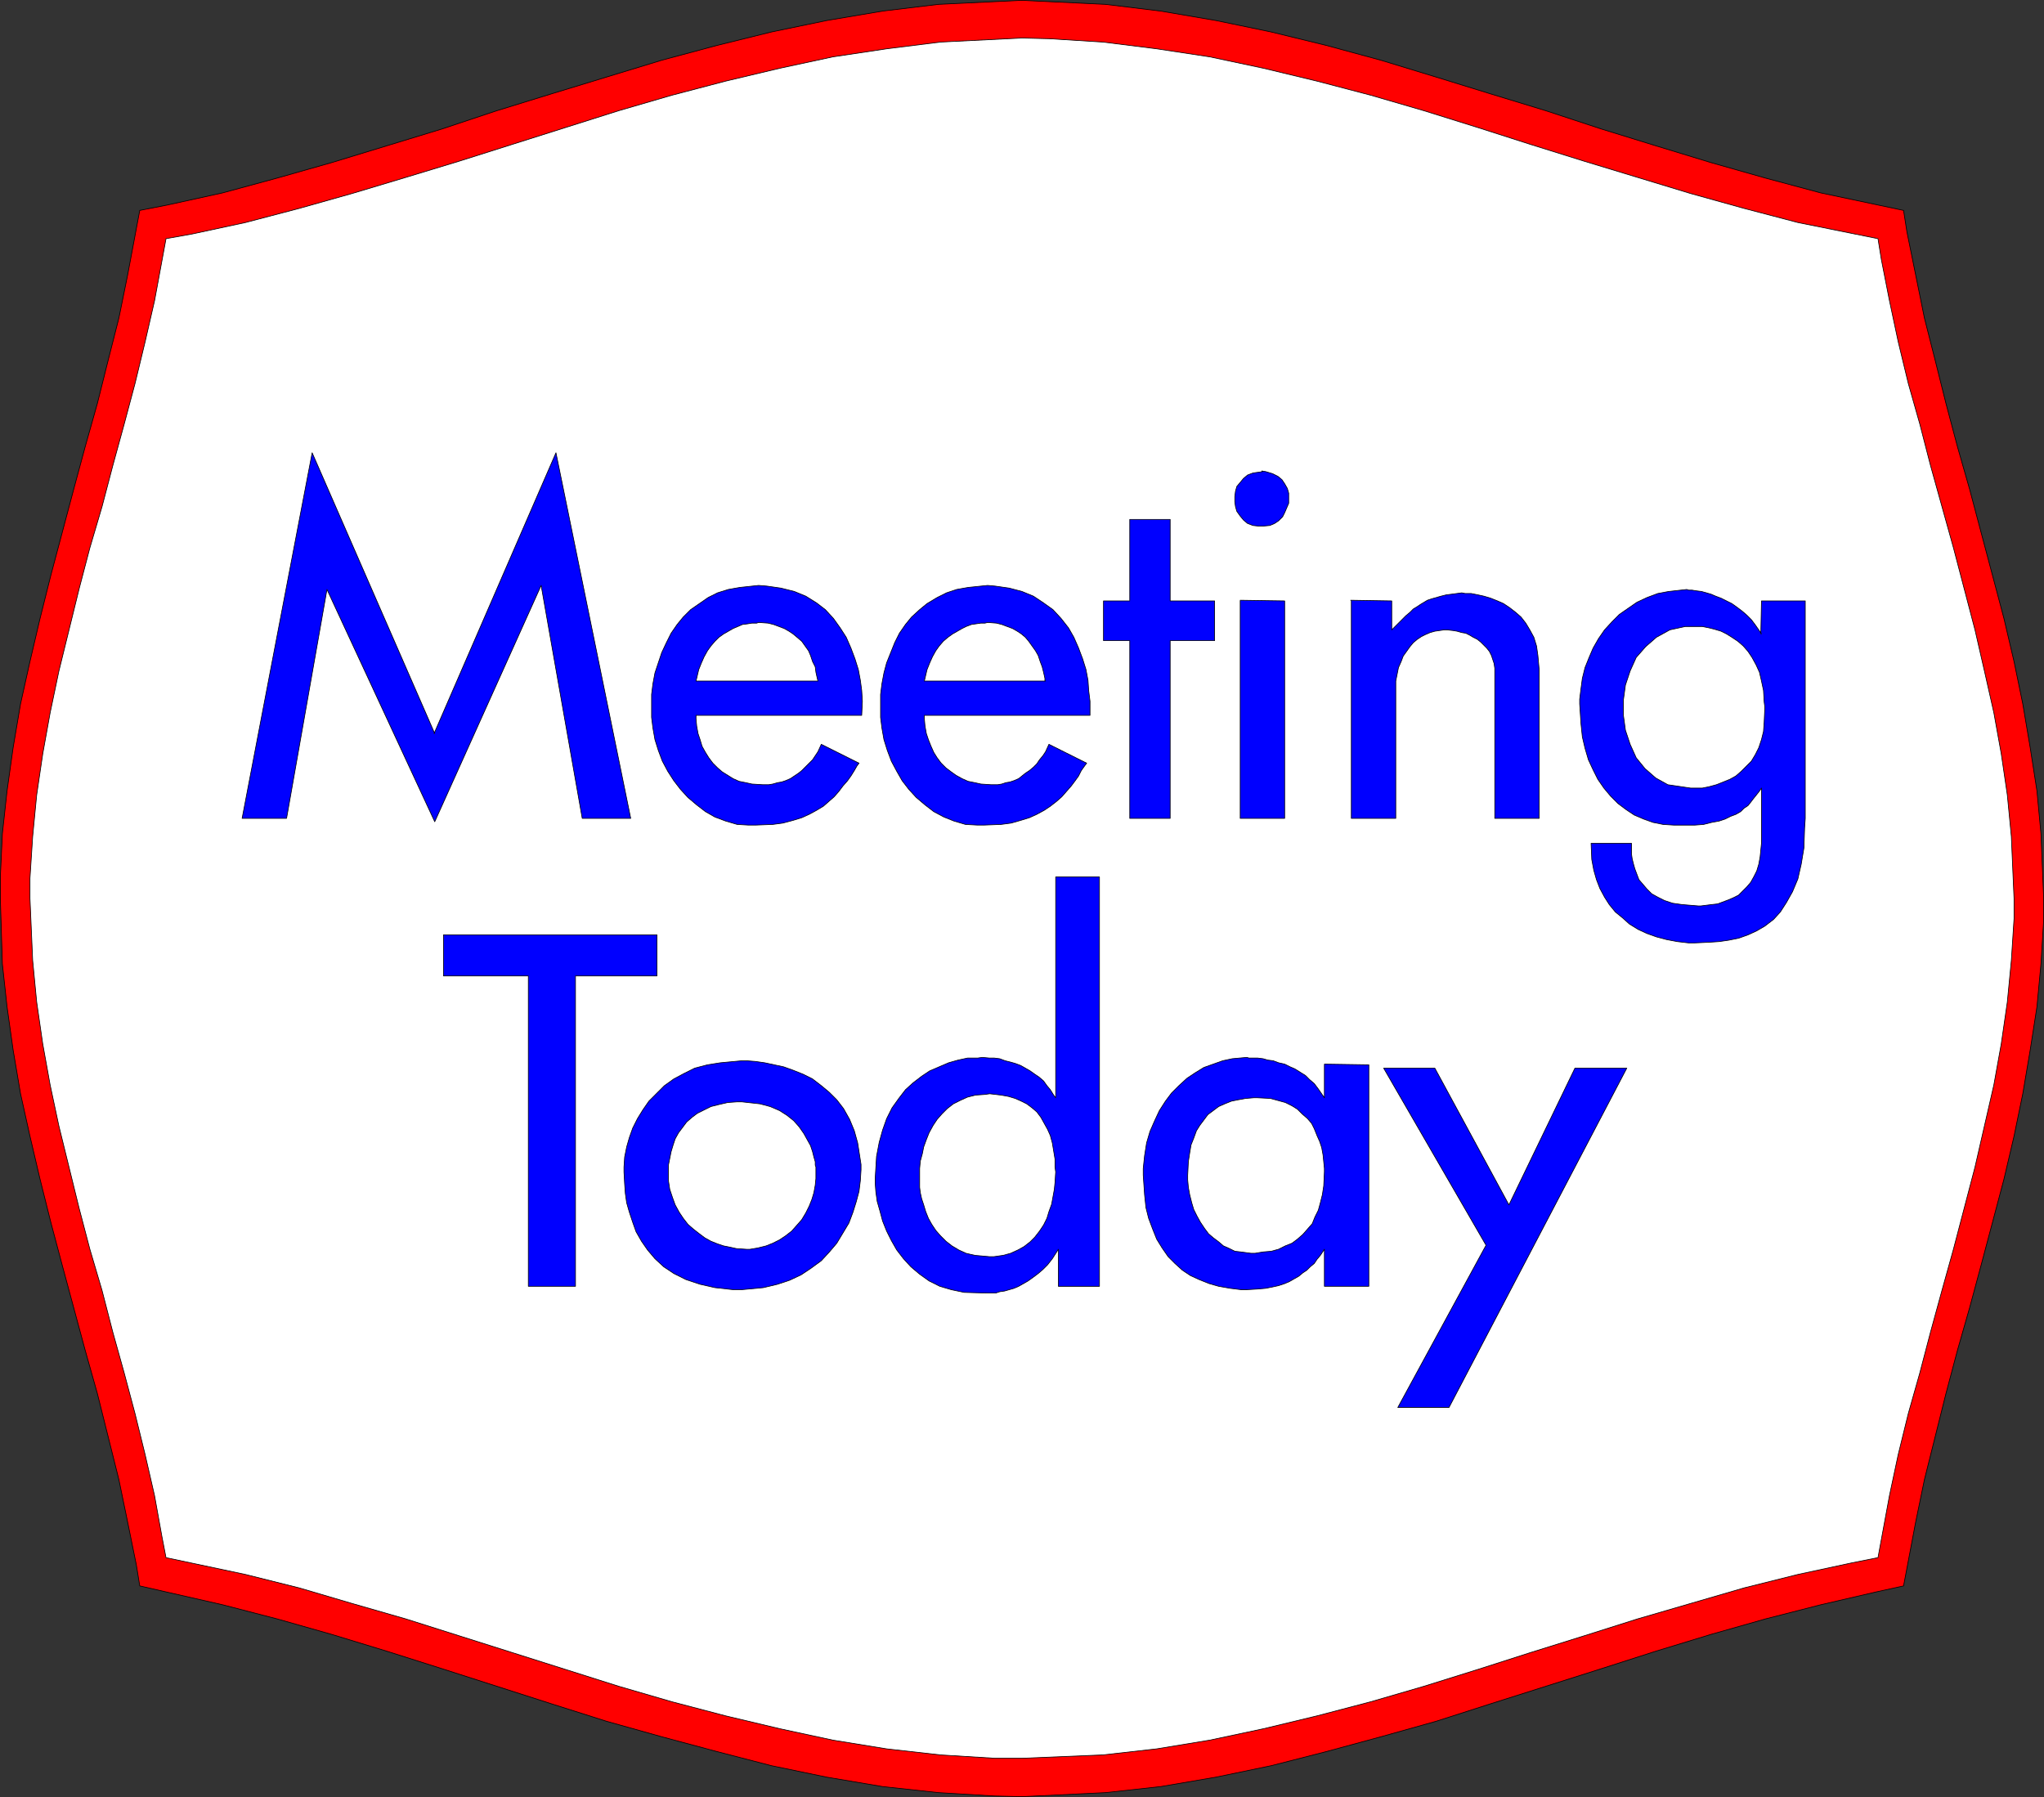 <?xml version="1.0" encoding="UTF-8" standalone="no"?>
<svg
   version="1.0"
   width="129.766mm"
   height="114.09mm"
   id="svg42"
   sodipodi:docname="Meeting Today.wmf"
   xmlns:inkscape="http://www.inkscape.org/namespaces/inkscape"
   xmlns:sodipodi="http://sodipodi.sourceforge.net/DTD/sodipodi-0.dtd"
   xmlns="http://www.w3.org/2000/svg"
   xmlns:svg="http://www.w3.org/2000/svg">
  <rect width="100%" height="100%" fill="#333333" stroke="none"/>
  <sodipodi:namedview
     id="namedview42"
     pagecolor="#ffffff"
     bordercolor="#000000"
     borderopacity="0.25"
     inkscape:showpageshadow="2"
     inkscape:pageopacity="0.0"
     inkscape:pagecheckerboard="0"
     inkscape:deskcolor="#d1d1d1"
     inkscape:document-units="mm" />
  <defs
     id="defs1">
    <pattern
       id="WMFhbasepattern"
       patternUnits="userSpaceOnUse"
       width="6"
       height="6"
       x="0"
       y="0" />
  </defs>
  <path
     style="fill:#ff0000;fill-opacity:1;fill-rule:evenodd;stroke:none"
     d="m 33.532,50.488 6.626,-1.292 13.251,-2.908 13.09,-3.554 13.09,-3.716 13.251,-4.039 13.251,-4.039 13.09,-4.362 13.09,-4.039 13.251,-4.039 13.251,-4.039 13.251,-3.554 13.09,-3.231 13.251,-2.747 13.413,-2.262 13.413,-1.616 20.038,-0.969 6.626,0.323 13.413,0.646 13.251,1.616 13.251,2.262 13.251,2.747 13.251,3.231 13.09,3.554 13.251,4.039 13.09,4.039 13.251,4.039 13.251,4.362 13.09,4.039 13.251,4.039 13.09,3.716 13.251,3.554 19.877,4.201 0.808,5.17 2.101,10.34 2.101,10.34 2.586,10.178 2.586,10.34 2.747,10.34 2.909,10.178 2.747,10.34 2.747,10.34 2.747,10.34 2.424,10.34 2.101,10.178 1.778,10.501 1.616,10.34 0.97,10.34 0.646,15.51 v 5.17 l -0.646,10.501 -0.97,10.34 -1.616,10.34 -1.778,10.501 -2.101,10.178 -2.424,10.34 -2.747,10.34 -2.747,10.34 -2.747,10.178 -2.909,10.178 -2.747,10.34 -2.586,10.34 -2.586,10.34 -2.101,10.178 -2.909,15.348 -6.626,1.454 -13.251,3.07 -13.251,3.393 -13.09,3.716 -13.251,4.039 -13.09,4.201 -13.251,4.201 -13.251,4.201 -13.09,4.201 -13.251,3.716 -13.09,3.554 -13.251,3.393 -13.251,2.747 -13.251,2.262 -13.251,1.454 -20.038,0.969 -6.626,-0.162 -13.413,-0.808 -13.413,-1.454 -13.413,-2.262 -13.251,-2.747 -13.09,-3.393 -13.251,-3.554 -13.251,-3.716 -13.251,-4.201 -13.09,-4.201 -13.09,-4.201 L 92.839,396.227 79.588,392.188 66.498,388.472 53.409,385.079 33.532,380.556 32.724,375.547 30.623,365.207 28.522,355.029 25.937,344.689 23.351,334.349 20.442,324.009 17.695,313.831 14.948,303.653 12.201,293.313 9.615,282.973 7.191,272.633 4.929,262.455 3.151,251.953 1.697,241.614 0.566,231.274 0.081,215.602 v -5.17 l 0.485,-10.34 1.131,-10.34 1.454,-10.34 1.778,-10.501 2.262,-10.178 2.424,-10.34 2.586,-10.34 2.747,-10.34 2.747,-10.34 2.747,-10.178 2.909,-10.34 2.586,-10.34 2.586,-10.178 2.101,-10.34 z"
     id="path1" />
  <path
     style="fill:none;stroke:#000000;stroke-width:0.162px;stroke-linecap:round;stroke-linejoin:round;stroke-miterlimit:4;stroke-dasharray:none;stroke-opacity:1"
     d="m 33.532,50.488 6.626,-1.292 13.251,-2.908 13.09,-3.554 13.09,-3.716 13.251,-4.039 13.251,-4.039 13.09,-4.362 13.09,-4.039 13.251,-4.039 13.251,-4.039 13.251,-3.554 13.09,-3.231 13.251,-2.747 13.413,-2.262 13.413,-1.616 20.038,-0.969 6.626,0.323 13.413,0.646 13.251,1.616 13.251,2.262 13.251,2.747 13.251,3.231 13.09,3.554 13.251,4.039 13.09,4.039 13.251,4.039 13.251,4.362 13.09,4.039 13.251,4.039 13.09,3.716 13.251,3.554 19.877,4.201 0.808,5.17 2.101,10.34 2.101,10.34 2.586,10.178 2.586,10.34 2.747,10.34 2.909,10.178 2.747,10.34 2.747,10.34 2.747,10.34 2.424,10.34 2.101,10.178 1.778,10.501 1.616,10.34 0.97,10.34 0.646,15.51 v 5.17 l -0.646,10.501 -0.97,10.34 -1.616,10.34 -1.778,10.501 -2.101,10.178 -2.424,10.34 -2.747,10.34 -2.747,10.34 -2.747,10.178 -2.909,10.178 -2.747,10.34 -2.586,10.34 -2.586,10.34 -2.101,10.178 -2.909,15.348 -6.626,1.454 -13.251,3.07 -13.251,3.393 -13.09,3.716 -13.251,4.039 -13.09,4.201 -13.251,4.201 -13.251,4.201 -13.09,4.201 -13.251,3.716 -13.09,3.554 -13.251,3.393 -13.251,2.747 -13.251,2.262 -13.251,1.454 -20.038,0.969 -6.626,-0.162 -13.413,-0.808 -13.413,-1.454 -13.413,-2.262 -13.251,-2.747 -13.09,-3.393 -13.251,-3.554 -13.251,-3.716 -13.251,-4.201 -13.09,-4.201 -13.09,-4.201 L 92.839,396.227 79.588,392.188 66.498,388.472 53.409,385.079 33.532,380.556 32.724,375.547 30.623,365.207 28.522,355.029 25.937,344.689 23.351,334.349 20.442,324.009 17.695,313.831 14.948,303.653 12.201,293.313 9.615,282.973 7.191,272.633 4.929,262.455 3.151,251.953 1.697,241.614 0.566,231.274 0.081,215.602 v -5.17 l 0.485,-10.34 1.131,-10.34 1.454,-10.34 1.778,-10.501 2.262,-10.178 2.424,-10.34 2.586,-10.34 2.747,-10.34 2.747,-10.34 2.747,-10.178 2.909,-10.34 2.586,-10.34 2.586,-10.178 2.101,-10.34 2.909,-15.51 v 0"
     id="path2" />
  <path
     style="fill:#ffffff;fill-opacity:1;fill-rule:evenodd;stroke:none"
     d="m 39.834,57.273 6.302,-1.131 12.766,-2.747 12.928,-3.393 12.605,-3.554 12.928,-3.877 12.766,-3.877 12.766,-4.039 12.766,-4.039 12.766,-4.039 12.766,-3.716 12.928,-3.393 12.928,-3.07 12.766,-2.747 12.928,-1.939 12.928,-1.616 19.554,-0.969 6.464,0.162 12.928,0.808 12.928,1.616 12.766,1.939 12.928,2.747 12.766,3.07 12.928,3.393 12.766,3.716 12.928,4.039 12.605,4.039 12.928,4.039 12.766,3.877 12.766,3.877 12.766,3.554 12.928,3.393 19.23,3.877 0.808,5.008 1.939,9.855 2.101,9.855 2.424,10.017 2.747,9.694 2.586,10.017 2.747,9.855 2.747,9.855 2.586,9.855 2.586,9.855 2.262,9.855 2.262,10.017 1.778,9.855 1.454,9.855 0.97,10.017 0.646,14.864 v 4.847 l -0.646,10.017 -0.97,10.017 -1.454,10.017 -1.778,9.855 -2.262,9.855 -2.262,9.855 -2.586,9.855 -2.586,9.855 -2.747,9.855 -2.747,10.017 -2.586,9.855 -2.747,9.694 -2.424,9.855 -2.101,9.855 -2.747,14.864 -6.464,1.292 -12.766,2.747 -12.928,3.231 -12.766,3.716 -12.766,3.716 -12.766,4.039 -12.928,4.039 -12.605,4.039 -12.928,4.039 -12.766,3.716 -12.928,3.393 -12.766,3.07 -12.928,2.747 -12.766,2.1 -12.928,1.454 -19.392,0.808 h -6.464 l -13.09,-0.808 -12.928,-1.454 -12.928,-2.1 -12.766,-2.747 -12.928,-3.07 -12.928,-3.393 -12.766,-3.716 -12.766,-4.039 -12.766,-4.039 -12.766,-4.039 -12.766,-4.039 -12.928,-3.716 -12.605,-3.716 -12.928,-3.231 -19.069,-4.039 -0.97,-5.008 -1.778,-9.855 -2.262,-9.855 -2.424,-9.855 -2.586,-9.694 -2.747,-9.855 -2.586,-10.017 -2.909,-9.855 -2.586,-9.855 -2.424,-9.855 -2.424,-9.855 -2.101,-9.855 -1.778,-9.855 L 8.807,240.483 7.838,230.466 7.191,215.602 V 210.756 L 7.838,200.739 8.807,190.722 l 1.454,-9.855 1.778,-9.855 2.101,-10.017 2.424,-9.855 2.424,-9.855 2.586,-9.855 2.909,-9.855 2.586,-9.855 2.747,-10.017 2.586,-9.694 2.424,-10.017 2.262,-9.855 2.747,-14.864 z"
     id="path3" />
  <path
     style="fill:none;stroke:#000000;stroke-width:0.162px;stroke-linecap:round;stroke-linejoin:round;stroke-miterlimit:4;stroke-dasharray:none;stroke-opacity:1"
     d="m 39.834,57.273 6.302,-1.131 12.766,-2.747 12.928,-3.393 12.605,-3.554 12.928,-3.877 12.766,-3.877 12.766,-4.039 12.766,-4.039 12.766,-4.039 12.766,-3.716 12.928,-3.393 12.928,-3.07 12.766,-2.747 12.928,-1.939 12.928,-1.616 19.554,-0.969 6.464,0.162 12.928,0.808 12.928,1.616 12.766,1.939 12.928,2.747 12.766,3.07 12.928,3.393 12.766,3.716 12.928,4.039 12.605,4.039 12.928,4.039 12.766,3.877 12.766,3.877 12.766,3.554 12.928,3.393 19.23,3.877 0.808,5.008 1.939,9.855 2.101,9.855 2.424,10.017 2.747,9.694 2.586,10.017 2.747,9.855 2.747,9.855 2.586,9.855 2.586,9.855 2.262,9.855 2.262,10.017 1.778,9.855 1.454,9.855 0.97,10.017 0.646,14.864 v 4.847 l -0.646,10.017 -0.97,10.017 -1.454,10.017 -1.778,9.855 -2.262,9.855 -2.262,9.855 -2.586,9.855 -2.586,9.855 -2.747,9.855 -2.747,10.017 -2.586,9.855 -2.747,9.694 -2.424,9.855 -2.101,9.855 -2.747,14.864 -6.464,1.292 -12.766,2.747 -12.928,3.231 -12.766,3.716 -12.766,3.716 -12.766,4.039 -12.928,4.039 -12.605,4.039 -12.928,4.039 -12.766,3.716 -12.928,3.393 -12.766,3.07 -12.928,2.747 -12.766,2.1 -12.928,1.454 -19.392,0.808 h -6.464 l -13.09,-0.808 -12.928,-1.454 -12.928,-2.1 -12.766,-2.747 -12.928,-3.07 -12.928,-3.393 -12.766,-3.716 -12.766,-4.039 -12.766,-4.039 -12.766,-4.039 -12.766,-4.039 -12.928,-3.716 -12.605,-3.716 -12.928,-3.231 -19.069,-4.039 -0.97,-5.008 -1.778,-9.855 -2.262,-9.855 -2.424,-9.855 -2.586,-9.694 -2.747,-9.855 -2.586,-10.017 -2.909,-9.855 -2.586,-9.855 -2.424,-9.855 -2.424,-9.855 -2.101,-9.855 -1.778,-9.855 L 8.807,240.483 7.838,230.466 7.191,215.602 V 210.756 L 7.838,200.739 8.807,190.722 l 1.454,-9.855 1.778,-9.855 2.101,-10.017 2.424,-9.855 2.424,-9.855 2.586,-9.855 2.909,-9.855 2.586,-9.855 2.747,-10.017 2.586,-9.694 2.424,-10.017 2.262,-9.855 2.747,-14.864 v 0"
     id="path4" />
  <path
     style="fill:#0000ff;fill-opacity:1;fill-rule:evenodd;stroke:none"
     d="m 356.57,298.806 -24.563,-42.49 h 12.282 l 17.776,32.797 15.837,-32.797 h 12.443 l -42.662,81.426 h -12.282 z"
     id="path5" />
  <path
     style="fill:none;stroke:#000000;stroke-width:0.162px;stroke-linecap:round;stroke-linejoin:round;stroke-miterlimit:4;stroke-dasharray:none;stroke-opacity:1"
     d="m 356.57,298.806 -24.563,-42.49 h 12.282 l 17.776,32.797 15.837,-32.797 h 12.443 l -42.662,81.426 H 335.4 L 356.57,298.806 v 0"
     id="path6" />
  <path
     style="fill:#0000ff;fill-opacity:1;fill-rule:evenodd;stroke:none"
     d="m 317.786,255.346 10.666,0.162 v 53.153 h -10.666 v -8.886 l -0.323,0.485 -0.646,0.969 -0.808,0.969 -0.646,0.969 -0.97,0.808 -0.808,0.808 -0.97,0.646 -0.97,0.808 -1.131,0.646 -1.131,0.646 -1.131,0.485 -1.454,0.485 -1.454,0.323 -1.616,0.323 -1.778,0.162 -2.747,0.162 h -1.454 l -2.586,-0.323 -2.747,-0.485 -2.262,-0.646 -2.424,-0.969 -2.101,-0.969 -1.939,-1.292 -1.778,-1.616 -1.616,-1.616 -1.454,-2.1 -1.293,-2.1 -0.97,-2.423 -0.97,-2.585 -0.646,-2.585 -0.323,-3.07 -0.323,-4.685 v -1.616 l 0.323,-3.07 0.485,-3.07 0.808,-2.747 1.131,-2.585 1.131,-2.423 1.454,-2.262 1.454,-1.939 1.778,-1.777 1.939,-1.777 1.939,-1.292 2.101,-1.292 2.262,-0.808 2.262,-0.808 2.262,-0.485 3.555,-0.323 0.485,0.162 h 0.97 1.131 l 1.293,0.162 1.131,0.323 1.293,0.162 1.293,0.485 1.454,0.323 1.293,0.646 1.131,0.485 1.293,0.808 1.293,0.808 0.97,0.969 1.131,0.969 0.97,1.292 1.454,2.1 v -7.916 0 z"
     id="path7" />
  <path
     style="fill:none;stroke:#000000;stroke-width:0.162px;stroke-linecap:round;stroke-linejoin:round;stroke-miterlimit:4;stroke-dasharray:none;stroke-opacity:1"
     d="m 317.786,255.346 10.666,0.162 v 53.153 h -10.666 v -8.886 l -0.323,0.485 -0.646,0.969 -0.808,0.969 -0.646,0.969 -0.97,0.808 -0.808,0.808 -0.97,0.646 -0.97,0.808 -1.131,0.646 -1.131,0.646 -1.131,0.485 -1.454,0.485 -1.454,0.323 -1.616,0.323 -1.778,0.162 -2.747,0.162 h -1.454 l -2.586,-0.323 -2.747,-0.485 -2.262,-0.646 -2.424,-0.969 -2.101,-0.969 -1.939,-1.292 -1.778,-1.616 -1.616,-1.616 -1.454,-2.1 -1.293,-2.1 -0.97,-2.423 -0.97,-2.585 -0.646,-2.585 -0.323,-3.07 -0.323,-4.685 v -1.616 l 0.323,-3.07 0.485,-3.07 0.808,-2.747 1.131,-2.585 1.131,-2.423 1.454,-2.262 1.454,-1.939 1.778,-1.777 1.939,-1.777 1.939,-1.292 2.101,-1.292 2.262,-0.808 2.262,-0.808 2.262,-0.485 3.555,-0.323 0.485,0.162 h 0.97 1.131 l 1.293,0.162 1.131,0.323 1.293,0.162 1.293,0.485 1.454,0.323 1.293,0.646 1.131,0.485 1.293,0.808 1.293,0.808 0.97,0.969 1.131,0.969 0.97,1.292 1.454,2.1 v -7.916 0"
     id="path8" />
  <path
     style="fill:#0000ff;fill-opacity:1;fill-rule:evenodd;stroke:none"
     d="m 253.308,210.432 v 52.992 l -0.485,-0.646 -0.808,-1.292 -0.808,-0.969 -0.808,-1.131 -1.131,-0.969 -0.97,-0.646 -1.131,-0.808 -1.131,-0.646 -1.131,-0.646 -1.293,-0.485 -1.131,-0.323 -1.293,-0.323 -1.293,-0.485 -1.293,-0.162 h -1.131 l -1.778,-0.162 -1.131,0.162 h -2.424 l -2.262,0.485 -2.262,0.646 -2.262,0.969 -2.262,0.969 -1.939,1.292 -2.101,1.616 -1.778,1.616 -1.616,2.1 -1.616,2.262 -1.293,2.585 -0.97,2.747 -0.808,2.908 -0.646,3.393 -0.323,5.331 v 1.131 l 0.162,2.1 0.323,2.262 0.646,2.262 0.646,2.423 0.97,2.423 1.131,2.262 1.293,2.262 1.616,2.1 1.778,1.939 2.101,1.777 2.262,1.616 2.586,1.292 2.747,0.808 3.07,0.646 5.333,0.162 h 0.323 0.97 0.97 l 0.97,-0.323 1.131,-0.162 1.131,-0.323 1.131,-0.323 1.131,-0.485 1.131,-0.646 1.131,-0.646 1.131,-0.808 1.293,-0.969 1.131,-0.969 1.131,-1.131 1.131,-1.454 1.454,-2.262 v 8.886 h 9.858 v -98.229 z"
     id="path9" />
  <path
     style="fill:none;stroke:#000000;stroke-width:0.162px;stroke-linecap:round;stroke-linejoin:round;stroke-miterlimit:4;stroke-dasharray:none;stroke-opacity:1"
     d="m 253.308,210.432 v 52.992 l -0.485,-0.646 -0.808,-1.292 -0.808,-0.969 -0.808,-1.131 -1.131,-0.969 -0.97,-0.646 -1.131,-0.808 -1.131,-0.646 -1.131,-0.646 -1.293,-0.485 -1.131,-0.323 -1.293,-0.323 -1.293,-0.485 -1.293,-0.162 h -1.131 l -1.778,-0.162 -1.131,0.162 h -2.424 l -2.262,0.485 -2.262,0.646 -2.262,0.969 -2.262,0.969 -1.939,1.292 -2.101,1.616 -1.778,1.616 -1.616,2.1 -1.616,2.262 -1.293,2.585 -0.97,2.747 -0.808,2.908 -0.646,3.393 -0.323,5.331 v 1.131 l 0.162,2.1 0.323,2.262 0.646,2.262 0.646,2.423 0.97,2.423 1.131,2.262 1.293,2.262 1.616,2.1 1.778,1.939 2.101,1.777 2.262,1.616 2.586,1.292 2.747,0.808 3.07,0.646 5.333,0.162 h 0.323 0.97 0.97 l 0.97,-0.323 1.131,-0.162 1.131,-0.323 1.131,-0.323 1.131,-0.485 1.131,-0.646 1.131,-0.646 1.131,-0.808 1.293,-0.969 1.131,-0.969 1.131,-1.131 1.131,-1.454 1.454,-2.262 v 8.886 h 9.858 v -98.229 h -10.504 v 0"
     id="path10" />
  <path
     style="fill:#0000ff;fill-opacity:1;fill-rule:evenodd;stroke:none"
     d="m 149.722,281.196 v -1.131 l 0.162,-2.423 0.485,-2.423 0.646,-2.262 0.808,-2.262 1.131,-2.262 1.293,-2.1 1.454,-2.1 1.778,-1.777 1.939,-1.939 2.262,-1.616 2.424,-1.292 2.586,-1.292 3.07,-0.808 3.07,-0.485 5.171,-0.485 h 1.131 l 2.101,0.162 2.262,0.323 2.262,0.485 2.262,0.485 2.262,0.808 2.424,0.969 2.262,1.131 2.101,1.616 1.939,1.616 1.778,1.777 1.616,2.1 1.454,2.585 1.131,2.747 0.808,2.908 0.808,5.17 v 1.292 l -0.162,2.585 -0.323,2.585 -0.646,2.423 -0.808,2.585 -0.97,2.585 -1.454,2.423 -1.454,2.423 -1.778,2.1 -1.939,2.1 -2.424,1.777 -2.424,1.616 -2.747,1.292 -2.909,0.969 -3.394,0.808 -5.171,0.485 h -2.101 l -4.363,-0.485 -3.555,-0.808 -3.394,-1.131 -2.909,-1.454 -2.424,-1.616 -2.101,-1.939 -1.778,-2.1 -1.454,-2.1 -1.293,-2.262 -0.808,-2.262 -0.808,-2.423 -0.646,-2.262 -0.323,-2.262 -0.162,-2.262 z"
     id="path11" />
  <path
     style="fill:none;stroke:#000000;stroke-width:0.162px;stroke-linecap:round;stroke-linejoin:round;stroke-miterlimit:4;stroke-dasharray:none;stroke-opacity:1"
     d="m 149.722,281.196 v -1.131 l 0.162,-2.423 0.485,-2.423 0.646,-2.262 0.808,-2.262 1.131,-2.262 1.293,-2.1 1.454,-2.1 1.778,-1.777 1.939,-1.939 2.262,-1.616 2.424,-1.292 2.586,-1.292 3.07,-0.808 3.07,-0.485 5.171,-0.485 h 1.131 l 2.101,0.162 2.262,0.323 2.262,0.485 2.262,0.485 2.262,0.808 2.424,0.969 2.262,1.131 2.101,1.616 1.939,1.616 1.778,1.777 1.616,2.1 1.454,2.585 1.131,2.747 0.808,2.908 0.808,5.17 v 1.292 l -0.162,2.585 -0.323,2.585 -0.646,2.423 -0.808,2.585 -0.97,2.585 -1.454,2.423 -1.454,2.423 -1.778,2.1 -1.939,2.1 -2.424,1.777 -2.424,1.616 -2.747,1.292 -2.909,0.969 -3.394,0.808 -5.171,0.485 h -2.101 l -4.363,-0.485 -3.555,-0.808 -3.394,-1.131 -2.909,-1.454 -2.424,-1.616 -2.101,-1.939 -1.778,-2.1 -1.454,-2.1 -1.293,-2.262 -0.808,-2.262 -0.808,-2.423 -0.646,-2.262 -0.323,-2.262 -0.162,-2.262 -0.162,-2.908 v 0"
     id="path12" />
  <path
     style="fill:#0000ff;fill-opacity:1;fill-rule:evenodd;stroke:none"
     d="m 126.775,234.182 h -20.362 v -9.855 h 51.227 v 9.855 h -19.554 v 74.479 h -11.312 v -74.479 z"
     id="path13" />
  <path
     style="fill:none;stroke:#000000;stroke-width:0.162px;stroke-linecap:round;stroke-linejoin:round;stroke-miterlimit:4;stroke-dasharray:none;stroke-opacity:1"
     d="m 126.775,234.182 h -20.362 v -9.855 h 51.227 v 9.855 h -19.554 v 74.479 h -11.312 v -74.479 0"
     id="path14" />
  <path
     style="fill:#0000ff;fill-opacity:1;fill-rule:evenodd;stroke:none"
     d="m 422.503,152.109 0.162,-7.916 h 10.504 v 52.184 l -0.162,2.423 -0.162,4.685 -0.646,3.877 -0.808,3.554 -1.293,3.07 -1.454,2.585 -1.454,2.262 -1.616,1.777 -2.101,1.616 -1.939,1.131 -2.101,0.969 -2.262,0.808 -2.424,0.485 -2.262,0.323 -2.424,0.162 -3.555,0.162 h -1.293 l -2.747,-0.323 -2.586,-0.485 -2.424,-0.646 -2.262,-0.808 -2.101,-0.969 -2.101,-1.292 -1.616,-1.454 -1.778,-1.454 -1.454,-1.777 -1.131,-1.777 -1.131,-2.1 -0.808,-2.1 -0.646,-2.262 -0.485,-2.585 -0.162,-3.877 h 9.696 v 0.646 0.969 0.969 l 0.162,1.131 0.323,1.292 0.323,1.131 0.485,1.292 0.485,1.292 0.97,1.131 0.97,1.131 1.131,1.131 1.454,0.808 1.616,0.808 1.939,0.646 2.262,0.323 3.878,0.323 h 0.646 l 1.293,-0.162 1.293,-0.162 1.454,-0.162 1.293,-0.485 1.293,-0.485 1.131,-0.485 1.293,-0.646 0.97,-0.969 0.97,-0.969 0.97,-1.131 0.808,-1.454 0.646,-1.292 0.485,-1.616 0.323,-1.777 0.323,-3.231 V 189.107 l -0.323,0.485 -0.485,0.646 -0.646,0.808 -0.646,0.808 -0.485,0.646 -0.646,0.808 -0.97,0.646 -0.808,0.808 -1.131,0.646 -1.293,0.485 -1.293,0.646 -1.454,0.485 -1.778,0.323 -1.939,0.485 -2.101,0.162 h -3.717 -1.293 l -2.586,-0.162 -2.424,-0.485 -2.262,-0.808 -2.262,-0.969 -1.939,-1.292 -1.939,-1.454 -1.778,-1.777 -1.616,-1.939 -1.454,-2.1 -1.131,-2.262 -1.131,-2.423 -0.808,-2.747 -0.646,-2.747 -0.323,-3.07 -0.323,-4.847 v -1.131 l 0.323,-2.585 0.323,-2.423 0.646,-2.585 0.97,-2.423 0.97,-2.262 1.293,-2.262 1.454,-2.1 1.778,-1.939 1.778,-1.777 2.101,-1.454 2.101,-1.454 2.424,-1.131 2.586,-0.969 2.586,-0.485 4.363,-0.485 0.485,0.162 h 0.808 l 0.97,0.162 1.293,0.162 1.131,0.323 1.131,0.323 1.131,0.485 1.293,0.485 1.293,0.646 1.293,0.646 1.131,0.808 1.293,0.969 1.131,0.969 1.131,1.131 0.97,1.292 1.454,2.1 v 0 z"
     id="path15" />
  <path
     style="fill:none;stroke:#000000;stroke-width:0.162px;stroke-linecap:round;stroke-linejoin:round;stroke-miterlimit:4;stroke-dasharray:none;stroke-opacity:1"
     d="m 422.503,152.109 0.162,-7.916 h 10.504 v 52.184 l -0.162,2.423 -0.162,4.685 -0.646,3.877 -0.808,3.554 -1.293,3.07 -1.454,2.585 -1.454,2.262 -1.616,1.777 -2.101,1.616 -1.939,1.131 -2.101,0.969 -2.262,0.808 -2.424,0.485 -2.262,0.323 -2.424,0.162 -3.555,0.162 h -1.293 l -2.747,-0.323 -2.586,-0.485 -2.424,-0.646 -2.262,-0.808 -2.101,-0.969 -2.101,-1.292 -1.616,-1.454 -1.778,-1.454 -1.454,-1.777 -1.131,-1.777 -1.131,-2.1 -0.808,-2.1 -0.646,-2.262 -0.485,-2.585 -0.162,-3.877 h 9.696 v 0.646 0.969 0.969 l 0.162,1.131 0.323,1.292 0.323,1.131 0.485,1.292 0.485,1.292 0.97,1.131 0.97,1.131 1.131,1.131 1.454,0.808 1.616,0.808 1.939,0.646 2.262,0.323 3.878,0.323 h 0.646 l 1.293,-0.162 1.293,-0.162 1.454,-0.162 1.293,-0.485 1.293,-0.485 1.131,-0.485 1.293,-0.646 0.97,-0.969 0.97,-0.969 0.97,-1.131 0.808,-1.454 0.646,-1.292 0.485,-1.616 0.323,-1.777 0.323,-3.231 V 189.107 l -0.323,0.485 -0.485,0.646 -0.646,0.808 -0.646,0.808 -0.485,0.646 -0.646,0.808 -0.97,0.646 -0.808,0.808 -1.131,0.646 -1.293,0.485 -1.293,0.646 -1.454,0.485 -1.778,0.323 -1.939,0.485 -2.101,0.162 h -3.717 -1.293 l -2.586,-0.162 -2.424,-0.485 -2.262,-0.808 -2.262,-0.969 -1.939,-1.292 -1.939,-1.454 -1.778,-1.777 -1.616,-1.939 -1.454,-2.1 -1.131,-2.262 -1.131,-2.423 -0.808,-2.747 -0.646,-2.747 -0.323,-3.07 -0.323,-4.847 v -1.131 l 0.323,-2.585 0.323,-2.423 0.646,-2.585 0.97,-2.423 0.97,-2.262 1.293,-2.262 1.454,-2.1 1.778,-1.939 1.778,-1.777 2.101,-1.454 2.101,-1.454 2.424,-1.131 2.586,-0.969 2.586,-0.485 4.363,-0.485 0.485,0.162 h 0.808 l 0.97,0.162 1.293,0.162 1.131,0.323 1.131,0.323 1.131,0.485 1.293,0.485 1.293,0.646 1.293,0.646 1.131,0.808 1.293,0.969 1.131,0.969 1.131,1.131 0.97,1.292 1.454,2.1 v 0"
     id="path16" />
  <path
     style="fill:#0000ff;fill-opacity:1;fill-rule:evenodd;stroke:none"
     d="m 324.088,144.031 9.858,0.162 v 6.947 l 0.485,-0.485 0.97,-0.969 1.131,-1.131 0.808,-0.808 0.97,-0.808 0.808,-0.808 0.808,-0.485 0.97,-0.646 0.808,-0.485 0.808,-0.485 0.97,-0.323 1.131,-0.323 1.131,-0.323 1.293,-0.323 1.293,-0.162 2.424,-0.323 0.808,0.162 h 1.454 l 1.616,0.323 1.454,0.323 1.616,0.485 1.616,0.646 1.454,0.646 1.454,0.969 1.454,1.131 1.293,1.131 1.131,1.454 0.97,1.616 0.97,1.777 0.646,2.1 0.323,2.262 0.323,3.554 v 35.543 h -10.666 v -35.543 -0.485 l -0.162,-1.131 -0.323,-0.969 -0.323,-0.969 -0.485,-0.969 -0.646,-0.808 -0.646,-0.646 -0.808,-0.808 -0.808,-0.646 -0.97,-0.485 -0.808,-0.485 -0.97,-0.485 -0.97,-0.162 -1.131,-0.323 -0.97,-0.162 -1.454,-0.162 h -0.646 l -1.131,0.162 -1.131,0.162 -1.131,0.323 -1.131,0.485 -0.97,0.485 -0.97,0.646 -0.97,0.808 -0.808,0.969 -0.808,1.131 -0.808,1.131 -0.485,1.292 -0.646,1.454 -0.323,1.616 -0.323,1.616 v 2.747 30.212 h -10.666 v -52.184 0 z"
     id="path17" />
  <path
     style="fill:none;stroke:#000000;stroke-width:0.162px;stroke-linecap:round;stroke-linejoin:round;stroke-miterlimit:4;stroke-dasharray:none;stroke-opacity:1"
     d="m 324.088,144.031 9.858,0.162 v 6.947 l 0.485,-0.485 0.97,-0.969 1.131,-1.131 0.808,-0.808 0.97,-0.808 0.808,-0.808 0.808,-0.485 0.97,-0.646 0.808,-0.485 0.808,-0.485 0.97,-0.323 1.131,-0.323 1.131,-0.323 1.293,-0.323 1.293,-0.162 2.424,-0.323 0.808,0.162 h 1.454 l 1.616,0.323 1.454,0.323 1.616,0.485 1.616,0.646 1.454,0.646 1.454,0.969 1.454,1.131 1.293,1.131 1.131,1.454 0.97,1.616 0.97,1.777 0.646,2.1 0.323,2.262 0.323,3.554 v 35.543 h -10.666 v -35.543 -0.485 l -0.162,-1.131 -0.323,-0.969 -0.323,-0.969 -0.485,-0.969 -0.646,-0.808 -0.646,-0.646 -0.808,-0.808 -0.808,-0.646 -0.97,-0.485 -0.808,-0.485 -0.97,-0.485 -0.97,-0.162 -1.131,-0.323 -0.97,-0.162 -1.454,-0.162 h -0.646 l -1.131,0.162 -1.131,0.162 -1.131,0.323 -1.131,0.485 -0.97,0.485 -0.97,0.646 -0.97,0.808 -0.808,0.969 -0.808,1.131 -0.808,1.131 -0.485,1.292 -0.646,1.454 -0.323,1.616 -0.323,1.616 v 2.747 30.212 h -10.666 v -52.184 0"
     id="path18" />
  <path
     style="fill:#0000ff;fill-opacity:1;fill-rule:evenodd;stroke:none"
     d="m 297.586,144.031 10.666,0.162 v 52.184 h -10.666 v -52.184 0 z"
     id="path19" />
  <path
     style="fill:none;stroke:#000000;stroke-width:0.162px;stroke-linecap:round;stroke-linejoin:round;stroke-miterlimit:4;stroke-dasharray:none;stroke-opacity:1"
     d="m 297.586,144.031 10.666,0.162 v 52.184 h -10.666 v -52.184 0"
     id="path20" />
  <path
     style="fill:#0000ff;fill-opacity:1;fill-rule:evenodd;stroke:none"
     d="m 302.757,113.012 0.97,0.162 1.616,0.485 1.293,0.646 0.97,0.808 0.646,0.969 0.646,1.131 0.323,1.131 v 1.131 1.292 l -0.485,1.131 -0.485,1.131 -0.485,0.969 -0.97,0.969 -0.97,0.646 -1.131,0.485 -1.778,0.162 h -0.808 l -1.454,-0.162 -1.293,-0.485 -0.97,-0.808 -0.808,-0.969 -0.808,-1.131 -0.323,-1.131 -0.162,-1.131 v -1.292 l 0.162,-1.292 0.323,-1.131 0.808,-0.969 0.808,-0.969 0.97,-0.808 1.293,-0.485 2.262,-0.323 v 0 z"
     id="path21" />
  <path
     style="fill:none;stroke:#000000;stroke-width:0.162px;stroke-linecap:round;stroke-linejoin:round;stroke-miterlimit:4;stroke-dasharray:none;stroke-opacity:1"
     d="m 302.757,113.012 0.97,0.162 1.616,0.485 1.293,0.646 0.97,0.808 0.646,0.969 0.646,1.131 0.323,1.131 v 1.131 1.292 l -0.485,1.131 -0.485,1.131 -0.485,0.969 -0.97,0.969 -0.97,0.646 -1.131,0.485 -1.778,0.162 h -0.808 l -1.454,-0.162 -1.293,-0.485 -0.97,-0.808 -0.808,-0.969 -0.808,-1.131 -0.323,-1.131 -0.162,-1.131 v -1.292 l 0.162,-1.292 0.323,-1.131 0.808,-0.969 0.808,-0.969 0.97,-0.808 1.293,-0.485 2.262,-0.323 v 0"
     id="path22" />
  <path
     style="fill:#0000ff;fill-opacity:1;fill-rule:evenodd;stroke:none"
     d="m 271.084,144.031 v -19.387 h 9.696 v 19.549 h 10.666 v 9.532 h -10.666 v 42.652 h -9.696 v -42.652 h -6.302 v -9.532 h 6.302 v 0 z"
     id="path23" />
  <path
     style="fill:none;stroke:#000000;stroke-width:0.162px;stroke-linecap:round;stroke-linejoin:round;stroke-miterlimit:4;stroke-dasharray:none;stroke-opacity:1"
     d="m 271.084,144.031 v -19.387 h 9.696 v 19.549 h 10.666 v 9.532 h -10.666 v 42.652 h -9.696 v -42.652 h -6.302 v -9.532 h 6.302 v 0"
     id="path24" />
  <path
     style="fill:#0000ff;fill-opacity:1;fill-rule:evenodd;stroke:none"
     d="m 251.692,178.605 9.05,4.524 -0.485,0.646 -0.808,1.131 -0.646,1.292 -0.808,1.131 -0.97,1.292 -1.131,1.292 -1.131,1.292 -1.293,1.131 -1.454,1.131 -1.454,0.969 -1.778,0.969 -1.778,0.808 -2.101,0.646 -2.262,0.646 -2.424,0.323 -4.202,0.162 h -1.454 l -2.909,-0.162 -2.747,-0.808 -2.424,-0.969 -2.424,-1.292 -2.101,-1.616 -2.101,-1.777 -1.778,-1.939 -1.616,-2.1 -1.293,-2.262 -1.293,-2.423 -0.97,-2.585 -0.808,-2.585 -0.485,-2.747 -0.323,-2.585 v -4.201 -1.292 l 0.323,-2.585 0.485,-2.585 0.646,-2.423 0.97,-2.423 0.97,-2.423 1.131,-2.262 1.454,-2.1 1.454,-1.777 1.939,-1.777 1.778,-1.454 2.424,-1.454 2.262,-1.131 2.424,-0.808 2.747,-0.485 4.686,-0.485 1.778,0.162 3.394,0.485 3.07,0.808 2.747,1.131 2.424,1.616 2.262,1.616 1.939,2.1 1.778,2.262 1.293,2.262 1.131,2.585 0.97,2.585 0.808,2.585 0.485,2.585 0.162,2.423 0.323,2.585 v 3.393 h -39.754 v 0.808 l 0.162,1.777 0.323,1.777 0.485,1.454 0.646,1.616 0.646,1.454 0.808,1.292 0.97,1.292 1.131,1.131 1.293,0.969 1.131,0.808 1.454,0.808 1.454,0.646 1.616,0.323 1.454,0.323 2.424,0.162 h 0.485 1.131 l 0.97,-0.162 0.97,-0.323 0.97,-0.162 0.97,-0.323 1.131,-0.485 0.808,-0.646 0.808,-0.646 0.97,-0.646 0.97,-0.808 0.808,-0.808 0.646,-0.969 0.808,-0.969 0.646,-0.969 0.808,-1.777 z"
     id="path25" />
  <path
     style="fill:none;stroke:#000000;stroke-width:0.162px;stroke-linecap:round;stroke-linejoin:round;stroke-miterlimit:4;stroke-dasharray:none;stroke-opacity:1"
     d="m 251.692,178.605 9.05,4.524 -0.485,0.646 -0.808,1.131 -0.646,1.292 -0.808,1.131 -0.97,1.292 -1.131,1.292 -1.131,1.292 -1.293,1.131 -1.454,1.131 -1.454,0.969 -1.778,0.969 -1.778,0.808 -2.101,0.646 -2.262,0.646 -2.424,0.323 -4.202,0.162 h -1.454 l -2.909,-0.162 -2.747,-0.808 -2.424,-0.969 -2.424,-1.292 -2.101,-1.616 -2.101,-1.777 -1.778,-1.939 -1.616,-2.1 -1.293,-2.262 -1.293,-2.423 -0.97,-2.585 -0.808,-2.585 -0.485,-2.747 -0.323,-2.585 v -4.201 -1.292 l 0.323,-2.585 0.485,-2.585 0.646,-2.423 0.97,-2.423 0.97,-2.423 1.131,-2.262 1.454,-2.1 1.454,-1.777 1.939,-1.777 1.778,-1.454 2.424,-1.454 2.262,-1.131 2.424,-0.808 2.747,-0.485 4.686,-0.485 1.778,0.162 3.394,0.485 3.07,0.808 2.747,1.131 2.424,1.616 2.262,1.616 1.939,2.1 1.778,2.262 1.293,2.262 1.131,2.585 0.97,2.585 0.808,2.585 0.485,2.585 0.162,2.423 0.323,2.585 v 3.393 h -39.754 v 0.808 l 0.162,1.777 0.323,1.777 0.485,1.454 0.646,1.616 0.646,1.454 0.808,1.292 0.97,1.292 1.131,1.131 1.293,0.969 1.131,0.808 1.454,0.808 1.454,0.646 1.616,0.323 1.454,0.323 2.424,0.162 h 0.485 1.131 l 0.97,-0.162 0.97,-0.323 0.97,-0.162 0.97,-0.323 1.131,-0.485 0.808,-0.646 0.808,-0.646 0.97,-0.646 0.97,-0.808 0.808,-0.808 0.646,-0.969 0.808,-0.969 0.646,-0.969 0.808,-1.777 v 0"
     id="path26" />
  <path
     style="fill:#0000ff;fill-opacity:1;fill-rule:evenodd;stroke:none"
     d="m 197.071,178.605 9.05,4.524 -0.485,0.646 -0.646,1.131 -0.808,1.292 -0.808,1.131 -1.131,1.292 -0.97,1.292 -1.131,1.292 -1.293,1.131 -1.293,1.131 -1.616,0.969 -1.778,0.969 -1.778,0.808 -2.101,0.646 -2.424,0.646 -2.424,0.323 -4.202,0.162 h -1.616 l -2.747,-0.162 -2.747,-0.808 -2.586,-0.969 -2.262,-1.292 -2.101,-1.616 -2.101,-1.777 -1.778,-1.939 -1.616,-2.1 -1.454,-2.262 -1.293,-2.423 -0.97,-2.585 -0.808,-2.585 -0.485,-2.747 -0.323,-2.585 v -4.201 -1.292 l 0.323,-2.585 0.485,-2.585 0.808,-2.423 0.808,-2.423 1.131,-2.423 1.131,-2.262 1.454,-2.1 1.454,-1.777 1.778,-1.777 2.101,-1.454 2.101,-1.454 2.262,-1.131 2.586,-0.808 2.747,-0.485 4.525,-0.485 1.939,0.162 3.394,0.485 3.232,0.808 2.747,1.131 2.586,1.616 2.101,1.616 1.939,2.1 1.616,2.262 1.454,2.262 1.131,2.585 0.97,2.585 0.808,2.585 0.485,2.585 0.323,2.423 0.162,2.585 -0.162,3.393 h -39.754 v 0.808 l 0.162,1.777 0.323,1.777 0.485,1.454 0.485,1.616 0.808,1.454 0.808,1.292 0.97,1.292 1.131,1.131 1.131,0.969 1.293,0.808 1.293,0.808 1.454,0.646 1.616,0.323 1.454,0.323 2.586,0.162 h 0.485 0.97 l 0.97,-0.162 1.131,-0.323 0.97,-0.162 0.97,-0.323 1.131,-0.485 0.97,-0.646 0.97,-0.646 0.808,-0.646 0.808,-0.808 0.808,-0.808 0.97,-0.969 0.646,-0.969 0.646,-0.969 0.808,-1.777 z"
     id="path27" />
  <path
     style="fill:none;stroke:#000000;stroke-width:0.162px;stroke-linecap:round;stroke-linejoin:round;stroke-miterlimit:4;stroke-dasharray:none;stroke-opacity:1"
     d="m 197.071,178.605 9.05,4.524 -0.485,0.646 -0.646,1.131 -0.808,1.292 -0.808,1.131 -1.131,1.292 -0.97,1.292 -1.131,1.292 -1.293,1.131 -1.293,1.131 -1.616,0.969 -1.778,0.969 -1.778,0.808 -2.101,0.646 -2.424,0.646 -2.424,0.323 -4.202,0.162 h -1.616 l -2.747,-0.162 -2.747,-0.808 -2.586,-0.969 -2.262,-1.292 -2.101,-1.616 -2.101,-1.777 -1.778,-1.939 -1.616,-2.1 -1.454,-2.262 -1.293,-2.423 -0.97,-2.585 -0.808,-2.585 -0.485,-2.747 -0.323,-2.585 v -4.201 -1.292 l 0.323,-2.585 0.485,-2.585 0.808,-2.423 0.808,-2.423 1.131,-2.423 1.131,-2.262 1.454,-2.1 1.454,-1.777 1.778,-1.777 2.101,-1.454 2.101,-1.454 2.262,-1.131 2.586,-0.808 2.747,-0.485 4.525,-0.485 1.939,0.162 3.394,0.485 3.232,0.808 2.747,1.131 2.586,1.616 2.101,1.616 1.939,2.1 1.616,2.262 1.454,2.262 1.131,2.585 0.97,2.585 0.808,2.585 0.485,2.585 0.323,2.423 0.162,2.585 -0.162,3.393 h -39.754 v 0.808 l 0.162,1.777 0.323,1.777 0.485,1.454 0.485,1.616 0.808,1.454 0.808,1.292 0.97,1.292 1.131,1.131 1.131,0.969 1.293,0.808 1.293,0.808 1.454,0.646 1.616,0.323 1.454,0.323 2.586,0.162 h 0.485 0.97 l 0.97,-0.162 1.131,-0.323 0.97,-0.162 0.97,-0.323 1.131,-0.485 0.97,-0.646 0.97,-0.646 0.808,-0.646 0.808,-0.808 0.808,-0.808 0.97,-0.969 0.646,-0.969 0.646,-0.969 0.808,-1.777 v 0"
     id="path28" />
  <path
     style="fill:#0000ff;fill-opacity:1;fill-rule:evenodd;stroke:none"
     d="m 104.151,176.02 29.25,-67.371 17.938,87.727 h -11.635 l -9.858,-55.9 -25.533,56.708 -25.856,-55.738 -9.696,54.931 H 58.095 l 16.806,-87.727 29.411,67.371 v 0 z"
     id="path29" />
  <path
     style="fill:none;stroke:#000000;stroke-width:0.162px;stroke-linecap:round;stroke-linejoin:round;stroke-miterlimit:4;stroke-dasharray:none;stroke-opacity:1"
     d="m 104.151,176.02 29.25,-67.371 17.938,87.727 h -11.635 l -9.858,-55.9 -25.533,56.708 -25.856,-55.738 -9.696,54.931 H 58.095 l 16.806,-87.727 29.411,67.371 v 0"
     id="path30" />
  <path
     style="fill:#ffffff;fill-opacity:1;fill-rule:evenodd;stroke:none"
     d="m 317.786,281.196 v -0.808 l -0.162,-1.616 -0.162,-1.616 -0.323,-1.777 -0.485,-1.454 -0.646,-1.454 -0.646,-1.616 -0.646,-1.292 -0.97,-1.131 -1.293,-1.131 -1.131,-1.131 -1.293,-0.808 -1.616,-0.808 -1.778,-0.485 -1.778,-0.485 -3.07,-0.162 h -0.97 l -1.939,0.162 -1.778,0.323 -1.616,0.323 -1.616,0.646 -1.454,0.646 -1.293,0.969 -1.293,0.969 -0.97,1.292 -0.97,1.292 -0.808,1.292 -0.646,1.777 -0.646,1.616 -0.323,1.939 -0.323,2.1 -0.162,3.231 v 1.131 l 0.162,1.777 0.323,1.777 0.485,1.939 0.485,1.616 0.808,1.616 0.808,1.454 0.97,1.454 0.97,1.292 1.131,0.969 1.293,0.969 1.131,0.969 1.454,0.646 1.293,0.646 1.454,0.162 2.424,0.323 h 0.97 l 1.939,-0.323 1.939,-0.162 1.778,-0.485 1.616,-0.808 1.616,-0.646 1.293,-0.969 1.293,-1.131 1.131,-1.292 1.131,-1.292 0.646,-1.616 0.808,-1.616 0.485,-1.777 0.485,-1.939 0.323,-2.1 z"
     id="path31" />
  <path
     style="fill:none;stroke:#000000;stroke-width:0.162px;stroke-linecap:round;stroke-linejoin:round;stroke-miterlimit:4;stroke-dasharray:none;stroke-opacity:1"
     d="m 317.786,281.196 v -0.808 l -0.162,-1.616 -0.162,-1.616 -0.323,-1.777 -0.485,-1.454 -0.646,-1.454 -0.646,-1.616 -0.646,-1.292 -0.97,-1.131 -1.293,-1.131 -1.131,-1.131 -1.293,-0.808 -1.616,-0.808 -1.778,-0.485 -1.778,-0.485 -3.07,-0.162 h -0.97 l -1.939,0.162 -1.778,0.323 -1.616,0.323 -1.616,0.646 -1.454,0.646 -1.293,0.969 -1.293,0.969 -0.97,1.292 -0.97,1.292 -0.808,1.292 -0.646,1.777 -0.646,1.616 -0.323,1.939 -0.323,2.1 -0.162,3.231 v 1.131 l 0.162,1.777 0.323,1.777 0.485,1.939 0.485,1.616 0.808,1.616 0.808,1.454 0.97,1.454 0.97,1.292 1.131,0.969 1.293,0.969 1.131,0.969 1.454,0.646 1.293,0.646 1.454,0.162 2.424,0.323 h 0.97 l 1.939,-0.323 1.939,-0.162 1.778,-0.485 1.616,-0.808 1.616,-0.646 1.293,-0.969 1.293,-1.131 1.131,-1.292 1.131,-1.292 0.646,-1.616 0.808,-1.616 0.485,-1.777 0.485,-1.939 0.323,-2.1 0.162,-3.393 v 0"
     id="path32" />
  <path
     style="fill:#ffffff;fill-opacity:1;fill-rule:evenodd;stroke:none"
     d="m 253.308,281.196 -0.162,-1.131 v -1.939 l -0.323,-1.939 -0.323,-1.939 -0.485,-1.777 -0.646,-1.454 -0.808,-1.454 -0.808,-1.454 -0.97,-1.292 -1.131,-0.969 -1.293,-0.969 -1.293,-0.646 -1.454,-0.646 -1.616,-0.485 -1.778,-0.323 -2.747,-0.323 -1.131,0.162 -2.262,0.162 -1.939,0.485 -1.778,0.808 -1.616,0.808 -1.454,1.131 -1.293,1.292 -1.131,1.292 -0.97,1.454 -0.97,1.777 -0.646,1.616 -0.646,1.777 -0.323,1.616 -0.485,1.777 -0.162,1.777 v 2.423 0.646 1.454 l 0.162,1.292 0.323,1.454 0.485,1.454 0.485,1.616 0.646,1.616 0.808,1.454 0.97,1.454 1.131,1.292 1.293,1.292 1.454,1.131 1.616,0.969 1.778,0.808 2.101,0.485 3.555,0.323 h 0.97 l 2.262,-0.323 1.778,-0.485 1.778,-0.808 1.454,-0.808 1.454,-1.131 1.131,-1.131 1.131,-1.454 0.97,-1.454 0.808,-1.616 0.485,-1.616 0.646,-1.777 0.323,-1.777 0.323,-1.777 0.162,-1.616 z"
     id="path33" />
  <path
     style="fill:none;stroke:#000000;stroke-width:0.162px;stroke-linecap:round;stroke-linejoin:round;stroke-miterlimit:4;stroke-dasharray:none;stroke-opacity:1"
     d="m 253.308,281.196 -0.162,-1.131 v -1.939 l -0.323,-1.939 -0.323,-1.939 -0.485,-1.777 -0.646,-1.454 -0.808,-1.454 -0.808,-1.454 -0.97,-1.292 -1.131,-0.969 -1.293,-0.969 -1.293,-0.646 -1.454,-0.646 -1.616,-0.485 -1.778,-0.323 -2.747,-0.323 -1.131,0.162 -2.262,0.162 -1.939,0.485 -1.778,0.808 -1.616,0.808 -1.454,1.131 -1.293,1.292 -1.131,1.292 -0.97,1.454 -0.97,1.777 -0.646,1.616 -0.646,1.777 -0.323,1.616 -0.485,1.777 -0.162,1.777 v 2.423 0.646 1.454 l 0.162,1.292 0.323,1.454 0.485,1.454 0.485,1.616 0.646,1.616 0.808,1.454 0.97,1.454 1.131,1.292 1.293,1.292 1.454,1.131 1.616,0.969 1.778,0.808 2.101,0.485 3.555,0.323 h 0.97 l 2.262,-0.323 1.778,-0.485 1.778,-0.808 1.454,-0.808 1.454,-1.131 1.131,-1.131 1.131,-1.454 0.97,-1.454 0.808,-1.616 0.485,-1.616 0.646,-1.777 0.323,-1.777 0.323,-1.777 0.162,-1.616 0.162,-2.585 v 0"
     id="path34" />
  <path
     style="fill:#ffffff;fill-opacity:1;fill-rule:evenodd;stroke:none"
     d="m 195.778,280.227 v 0.162 -0.323 l -0.162,-0.485 v -0.808 l -0.323,-1.131 -0.323,-1.292 -0.485,-1.454 -0.808,-1.454 -0.808,-1.454 -1.131,-1.616 -1.293,-1.454 -1.616,-1.292 -1.778,-1.131 -2.262,-0.969 -2.424,-0.646 -4.363,-0.485 h -1.131 l -2.262,0.162 -2.101,0.485 -1.939,0.485 -1.616,0.808 -1.616,0.808 -1.293,0.969 -1.293,1.131 -0.97,1.292 -0.97,1.292 -0.808,1.454 -0.485,1.454 -0.485,1.616 -0.323,1.616 -0.323,1.616 v 2.423 1.292 l 0.323,2.1 0.646,1.939 0.646,1.777 0.97,1.777 0.97,1.454 1.131,1.454 1.293,1.131 1.454,1.131 1.293,0.969 1.454,0.808 1.616,0.646 1.454,0.485 1.616,0.323 1.454,0.323 2.424,0.162 h 0.808 l 1.939,-0.323 1.939,-0.485 1.616,-0.646 1.616,-0.808 1.454,-0.969 1.454,-1.131 1.293,-1.454 1.131,-1.292 0.97,-1.616 0.808,-1.616 0.646,-1.616 0.485,-1.616 0.323,-1.777 0.162,-1.616 v -2.585 z"
     id="path35" />
  <path
     style="fill:none;stroke:#000000;stroke-width:0.162px;stroke-linecap:round;stroke-linejoin:round;stroke-miterlimit:4;stroke-dasharray:none;stroke-opacity:1"
     d="m 195.778,280.227 v 0.162 -0.323 l -0.162,-0.485 v -0.808 l -0.323,-1.131 -0.323,-1.292 -0.485,-1.454 -0.808,-1.454 -0.808,-1.454 -1.131,-1.616 -1.293,-1.454 -1.616,-1.292 -1.778,-1.131 -2.262,-0.969 -2.424,-0.646 -4.363,-0.485 h -1.131 l -2.262,0.162 -2.101,0.485 -1.939,0.485 -1.616,0.808 -1.616,0.808 -1.293,0.969 -1.293,1.131 -0.97,1.292 -0.97,1.292 -0.808,1.454 -0.485,1.454 -0.485,1.616 -0.323,1.616 -0.323,1.616 v 2.423 1.292 l 0.323,2.1 0.646,1.939 0.646,1.777 0.97,1.777 0.97,1.454 1.131,1.454 1.293,1.131 1.454,1.131 1.293,0.969 1.454,0.808 1.616,0.646 1.454,0.485 1.616,0.323 1.454,0.323 2.424,0.162 h 0.808 l 1.939,-0.323 1.939,-0.485 1.616,-0.646 1.616,-0.808 1.454,-0.969 1.454,-1.131 1.293,-1.454 1.131,-1.292 0.97,-1.616 0.808,-1.616 0.646,-1.616 0.485,-1.616 0.323,-1.777 0.162,-1.616 v -2.585 0"
     id="path36" />
  <path
     style="fill:#ffffff;fill-opacity:1;fill-rule:evenodd;stroke:none"
     d="m 423.472,169.719 -0.162,-1.292 -0.162,-2.747 -0.485,-2.262 -0.485,-2.1 -0.808,-1.777 -0.97,-1.777 -0.97,-1.454 -1.131,-1.292 -1.293,-1.131 -1.454,-0.969 -1.293,-0.808 -1.293,-0.646 -1.616,-0.485 -1.293,-0.323 -1.616,-0.323 h -1.939 -2.101 l -3.717,0.808 -3.232,1.777 -2.586,2.262 -2.262,2.585 -1.454,3.231 -1.131,3.393 -0.485,3.554 v 3.716 l 0.485,3.554 1.131,3.393 1.454,3.231 2.101,2.585 2.586,2.262 2.909,1.616 5.494,0.808 h 0.808 1.939 l 1.616,-0.323 1.778,-0.485 1.616,-0.646 1.616,-0.646 1.454,-0.808 1.293,-1.131 1.293,-1.292 1.131,-1.131 0.97,-1.616 0.808,-1.616 0.646,-1.939 0.485,-1.939 0.162,-2.262 0.162,-3.554 z"
     id="path37" />
  <path
     style="fill:none;stroke:#000000;stroke-width:0.162px;stroke-linecap:round;stroke-linejoin:round;stroke-miterlimit:4;stroke-dasharray:none;stroke-opacity:1"
     d="m 423.472,169.719 -0.162,-1.292 -0.162,-2.747 -0.485,-2.262 -0.485,-2.1 -0.808,-1.777 -0.97,-1.777 -0.97,-1.454 -1.131,-1.292 -1.293,-1.131 -1.454,-0.969 -1.293,-0.808 -1.293,-0.646 -1.616,-0.485 -1.293,-0.323 -1.616,-0.323 h -1.939 -2.101 l -3.717,0.808 -3.232,1.777 -2.586,2.262 -2.262,2.585 -1.454,3.231 -1.131,3.393 -0.485,3.554 v 3.716 l 0.485,3.554 1.131,3.393 1.454,3.231 2.101,2.585 2.586,2.262 2.909,1.616 5.494,0.808 h 0.808 1.939 l 1.616,-0.323 1.778,-0.485 1.616,-0.646 1.616,-0.646 1.454,-0.808 1.293,-1.131 1.293,-1.292 1.131,-1.131 0.97,-1.616 0.808,-1.616 0.646,-1.939 0.485,-1.939 0.162,-2.262 0.162,-3.554 v 0"
     id="path38" />
  <path
     style="fill:#ffffff;fill-opacity:1;fill-rule:evenodd;stroke:none"
     d="m 250.722,163.418 v -0.646 l -0.323,-1.454 -0.323,-1.292 -0.485,-1.292 -0.485,-1.454 -0.646,-1.131 -0.808,-1.131 -0.808,-1.131 -0.808,-0.969 -0.97,-0.808 -0.97,-0.646 -1.131,-0.646 -1.293,-0.485 -1.293,-0.485 -1.293,-0.323 -2.101,-0.162 -0.646,0.162 h -0.97 l -1.131,0.162 -1.131,0.162 -1.293,0.485 -0.97,0.485 -1.131,0.646 -1.131,0.646 -1.131,0.808 -1.131,0.969 -0.97,1.131 -0.808,1.131 -0.808,1.454 -0.646,1.454 -0.646,1.616 -0.646,2.747 h 29.088 v 0 z"
     id="path39" />
  <path
     style="fill:none;stroke:#000000;stroke-width:0.162px;stroke-linecap:round;stroke-linejoin:round;stroke-miterlimit:4;stroke-dasharray:none;stroke-opacity:1"
     d="m 250.722,163.418 v -0.646 l -0.323,-1.454 -0.323,-1.292 -0.485,-1.292 -0.485,-1.454 -0.646,-1.131 -0.808,-1.131 -0.808,-1.131 -0.808,-0.969 -0.97,-0.808 -0.97,-0.646 -1.131,-0.646 -1.293,-0.485 -1.293,-0.485 -1.293,-0.323 -2.101,-0.162 -0.646,0.162 h -0.97 l -1.131,0.162 -1.131,0.162 -1.293,0.485 -0.97,0.485 -1.131,0.646 -1.131,0.646 -1.131,0.808 -1.131,0.969 -0.97,1.131 -0.808,1.131 -0.808,1.454 -0.646,1.454 -0.646,1.616 -0.646,2.747 h 29.088 v 0"
     id="path40" />
  <path
     style="fill:#ffffff;fill-opacity:1;fill-rule:evenodd;stroke:none"
     d="m 196.263,163.418 -0.162,-0.646 -0.323,-1.454 -0.162,-1.292 -0.646,-1.292 -0.485,-1.454 -0.485,-1.131 -0.808,-1.131 -0.808,-1.131 -1.131,-0.969 -0.97,-0.808 -0.97,-0.646 -1.131,-0.646 -1.293,-0.485 -1.293,-0.485 -1.293,-0.323 -2.262,-0.162 -0.485,0.162 h -1.131 l -0.97,0.162 -1.293,0.162 -1.131,0.485 -1.131,0.485 -1.131,0.646 -1.131,0.646 -1.131,0.808 -0.97,0.969 -0.97,1.131 -0.808,1.131 -0.808,1.454 -0.646,1.454 -0.646,1.616 -0.646,2.747 h 29.25 z"
     id="path41" />
  <path
     style="fill:none;stroke:#000000;stroke-width:0.162px;stroke-linecap:round;stroke-linejoin:round;stroke-miterlimit:4;stroke-dasharray:none;stroke-opacity:1"
     d="m 196.263,163.418 -0.162,-0.646 -0.323,-1.454 -0.162,-1.292 -0.646,-1.292 -0.485,-1.454 -0.485,-1.131 -0.808,-1.131 -0.808,-1.131 -1.131,-0.969 -0.97,-0.808 -0.97,-0.646 -1.131,-0.646 -1.293,-0.485 -1.293,-0.485 -1.293,-0.323 -2.262,-0.162 -0.485,0.162 h -1.131 l -0.97,0.162 -1.293,0.162 -1.131,0.485 -1.131,0.485 -1.131,0.646 -1.131,0.646 -1.131,0.808 -0.97,0.969 -0.97,1.131 -0.808,1.131 -0.808,1.454 -0.646,1.454 -0.646,1.616 -0.646,2.747 h 29.25 v 0"
     id="path42" />
</svg>
